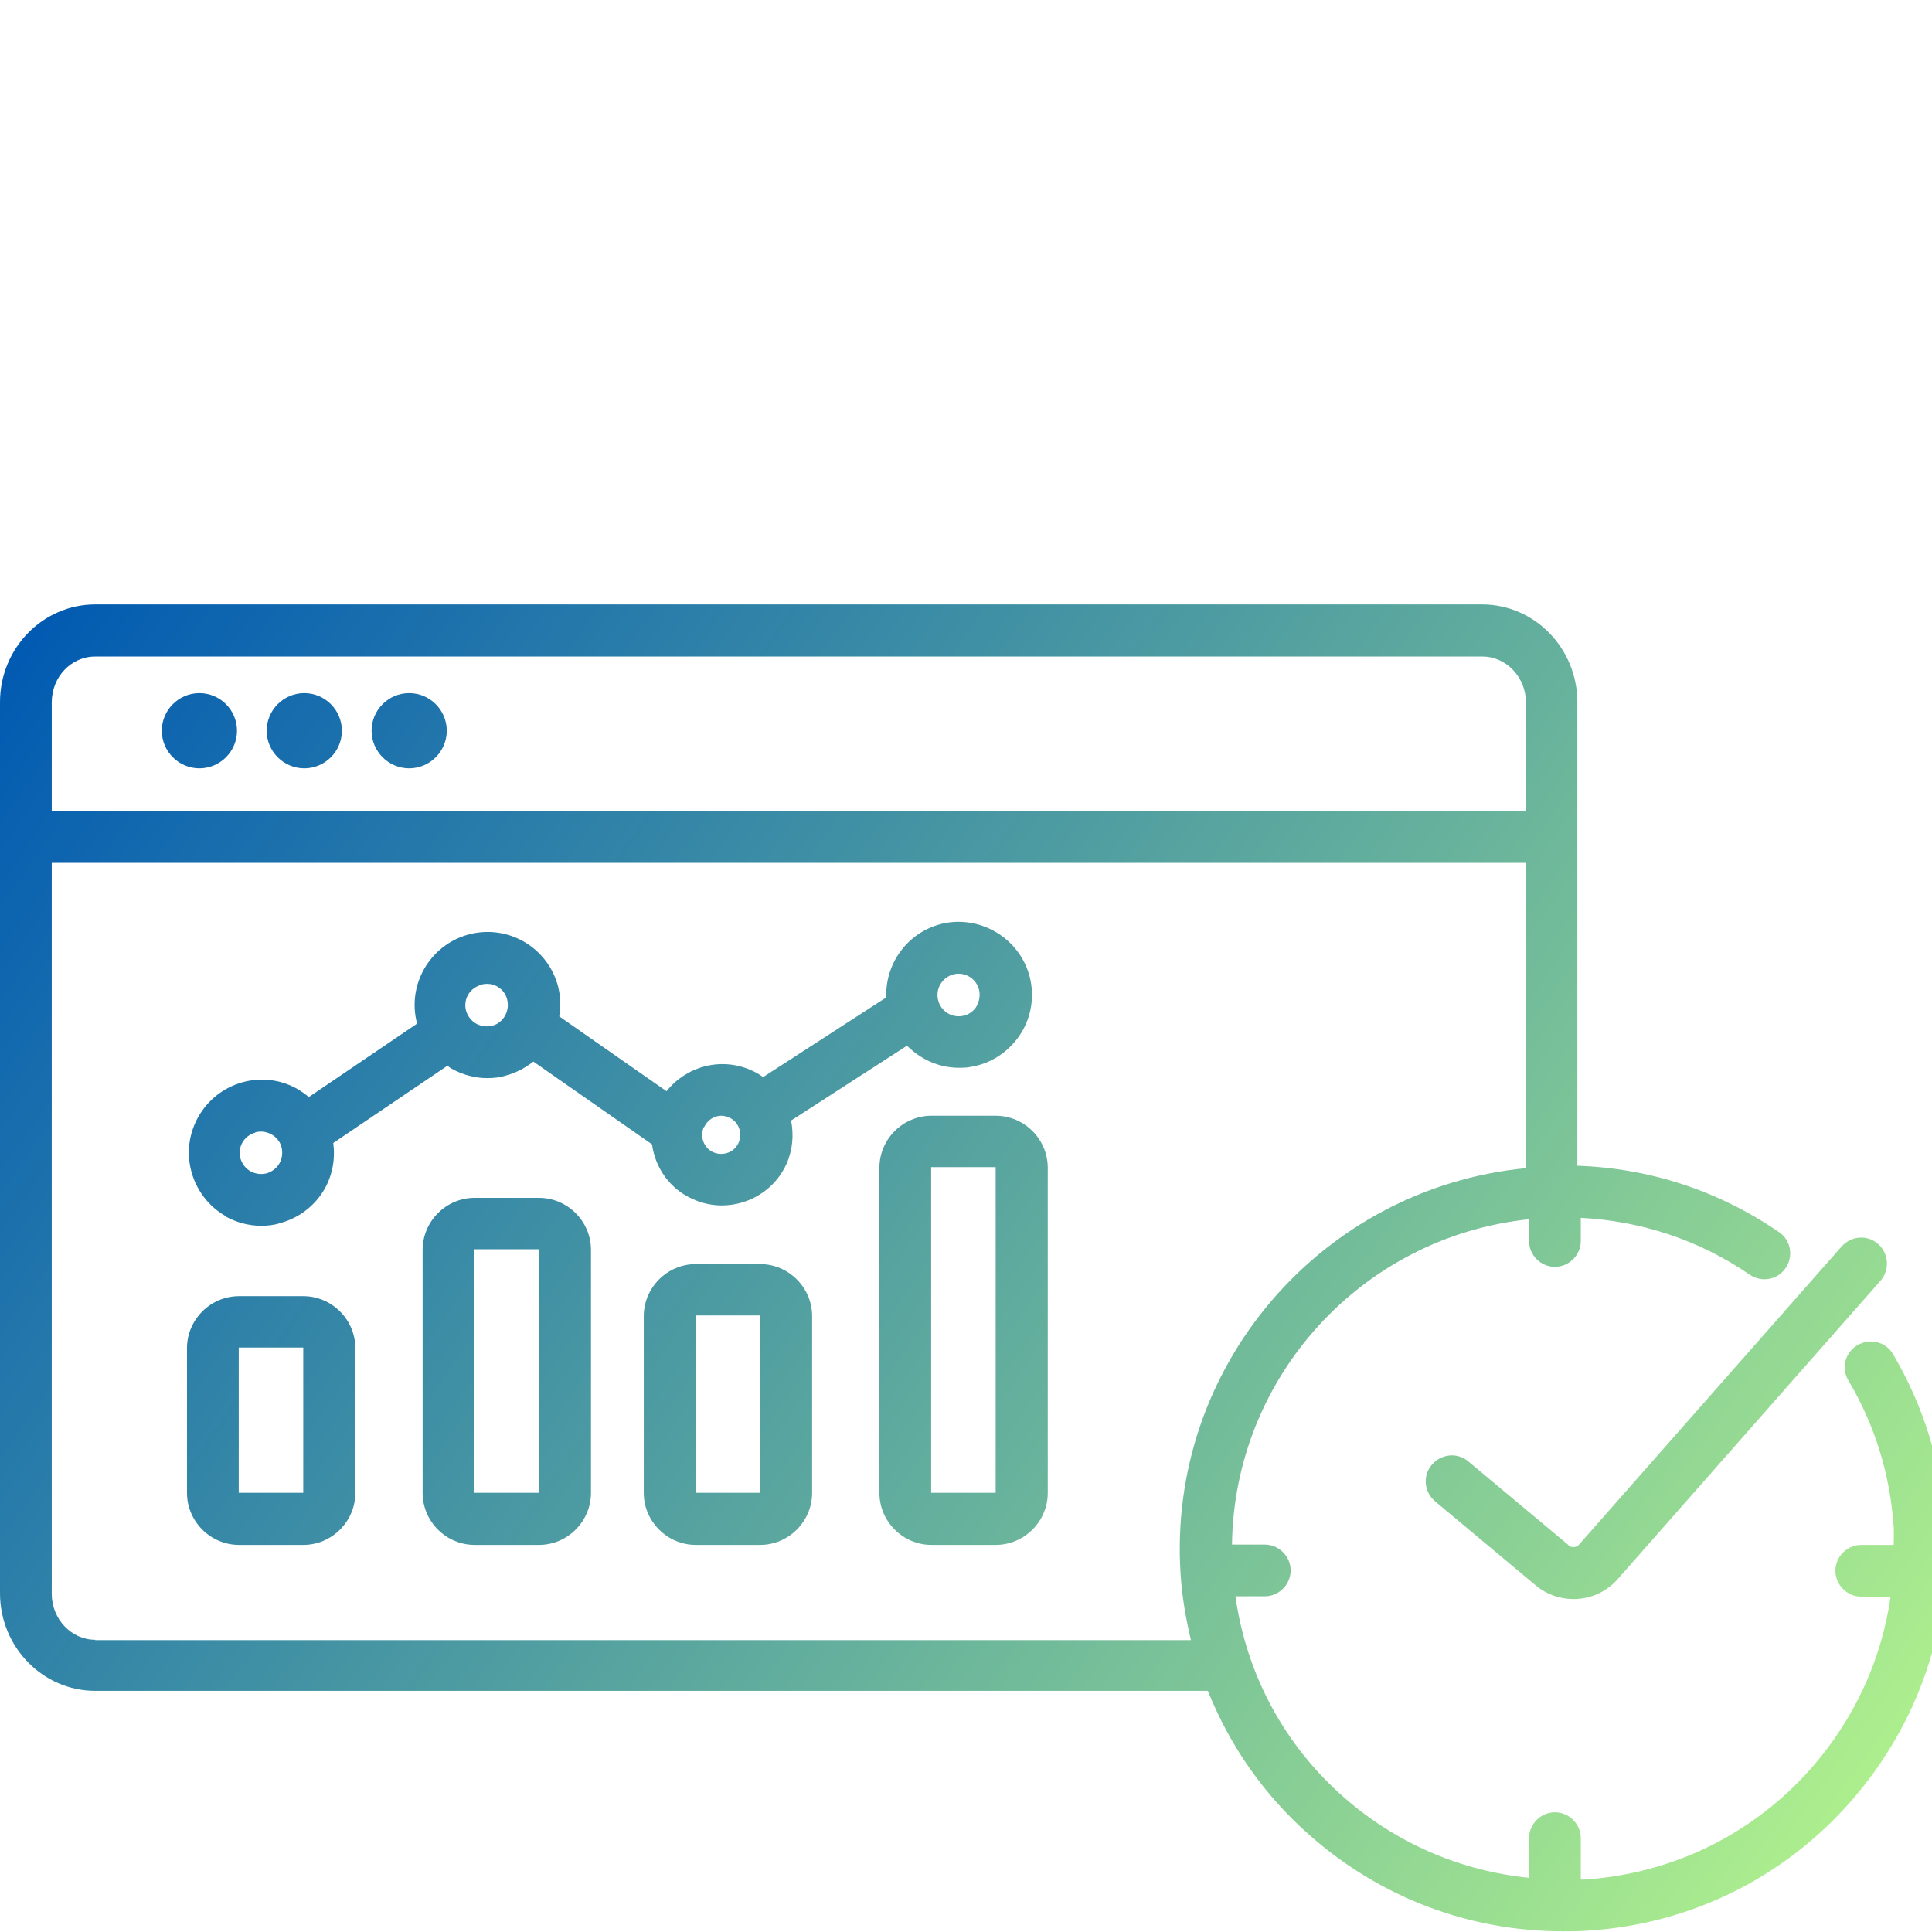 <svg xmlns="http://www.w3.org/2000/svg" xmlns:xlink="http://www.w3.org/1999/xlink" id="Layer_1" data-name="Layer 1" width="56" height="56" viewBox="0 0 56 56"><defs><style>      .cls-1 {        fill: url(#linear-gradient);      }      .cls-1, .cls-2, .cls-3, .cls-4, .cls-5, .cls-6, .cls-7, .cls-8, .cls-9, .cls-10 {        stroke-width: 0px;      }      .cls-2 {        fill: url(#linear-gradient-10);      }      .cls-3 {        fill: url(#linear-gradient-4);      }      .cls-4 {        fill: url(#linear-gradient-2);      }      .cls-5 {        fill: url(#linear-gradient-3);      }      .cls-6 {        fill: url(#linear-gradient-8);      }      .cls-7 {        fill: url(#linear-gradient-9);      }      .cls-8 {        fill: url(#linear-gradient-7);      }      .cls-9 {        fill: url(#linear-gradient-5);      }      .cls-10 {        fill: url(#linear-gradient-6);      }    </style><linearGradient id="linear-gradient" x1="54.97" y1="55.73" x2=".57" y2="17.52" gradientUnits="userSpaceOnUse"><stop offset="0" stop-color="#b5f58c"></stop><stop offset="1" stop-color="#0059b2"></stop></linearGradient><linearGradient id="linear-gradient-2" x1="56.98" y1="52.87" x2="2.58" y2="14.66" xlink:href="#linear-gradient"></linearGradient><linearGradient id="linear-gradient-3" x1="55.97" y1="54.3" x2="1.58" y2="16.09" xlink:href="#linear-gradient"></linearGradient><linearGradient id="linear-gradient-4" x1="54.92" y1="55.8" x2=".52" y2="17.59" xlink:href="#linear-gradient"></linearGradient><linearGradient id="linear-gradient-5" x1="60.08" y1="48.45" x2="5.69" y2="10.23" xlink:href="#linear-gradient"></linearGradient><linearGradient id="linear-gradient-6" x1="54.22" y1="56.8" x2="-.18" y2="18.59" xlink:href="#linear-gradient"></linearGradient><linearGradient id="linear-gradient-7" x1="49.18" y1="63.97" x2="-5.22" y2="25.76" xlink:href="#linear-gradient"></linearGradient><linearGradient id="linear-gradient-8" x1="46.25" y1="68.14" x2="-8.15" y2="29.93" xlink:href="#linear-gradient"></linearGradient><linearGradient id="linear-gradient-9" x1="50.84" y1="61.6" x2="-3.55" y2="23.39" xlink:href="#linear-gradient"></linearGradient><linearGradient id="linear-gradient-10" x1="54.11" y1="56.95" x2="-.28" y2="18.74" xlink:href="#linear-gradient"></linearGradient></defs><path class="cls-1" d="m5.78,22.27c.6,0,1.09-.49,1.09-1.09s-.49-1.09-1.09-1.09-1.09.49-1.09,1.09.49,1.09,1.09,1.09Z"></path><path class="cls-4" d="m11.86,22.27c.6,0,1.09-.49,1.09-1.09s-.49-1.09-1.09-1.09-1.09.49-1.09,1.09.49,1.09,1.09,1.09Z"></path><path class="cls-5" d="m8.82,22.27c.6,0,1.09-.49,1.09-1.09s-.49-1.09-1.09-1.09-1.09.49-1.09,1.09.49,1.09,1.09,1.09Z"></path><path class="cls-3" d="m56.38,44.17c-.11-1.76-.62-3.41-1.51-4.92-.21-.36-.67-.47-1.03-.26s-.48.67-.26,1.03c.77,1.3,1.21,2.73,1.31,4.25.01.17,0,.34,0,.51h-.94c-.41,0-.75.34-.75.75s.34.75.75.75h.85c-.26,1.82-1.04,3.53-2.28,4.95-1.69,1.93-4.03,3.08-6.59,3.25-.04,0-.07,0-.11,0v-1.2c0-.41-.34-.75-.75-.75s-.75.34-.75.75v1.15c-1.97-.2-3.83-.99-5.35-2.32-1.74-1.52-2.84-3.57-3.16-5.84h.85c.41,0,.75-.34.75-.75s-.34-.75-.75-.75h-.95c.06-4.84,3.75-8.92,8.61-9.43v.63c0,.41.34.75.75.75s.75-.34.75-.75v-.67c1.75.09,3.43.64,4.9,1.65.34.23.81.15,1.04-.2.23-.34.15-.81-.2-1.04-1.75-1.2-3.75-1.85-5.84-1.92v-13.44c0-1.56-1.24-2.83-2.76-2.83H2.76c-1.52,0-2.76,1.27-2.76,2.83v25.83c0,1.56,1.24,2.83,2.76,2.83h32.25c.64,1.6,1.64,3.04,2.98,4.21,2.04,1.79,4.61,2.76,7.31,2.76.25,0,.49,0,.74-.02,2.96-.19,5.67-1.53,7.62-3.76s2.93-5.09,2.73-8.05ZM2.76,19.03h40.21c.69,0,1.26.6,1.26,1.33v3.14H1.5v-3.14c0-.74.56-1.33,1.26-1.33Zm0,28.5c-.69,0-1.26-.6-1.26-1.33v-21.19h42.72v8.85c-5.93.58-10.39,5.77-10,11.76.04.65.15,1.29.3,1.92H2.76Z"></path><path class="cls-9" d="m45.47,44.79l-2.91-2.43c-.32-.27-.79-.22-1.06.1-.27.32-.22.79.1,1.06l2.91,2.43c.32.27.71.4,1.1.4.48,0,.95-.2,1.29-.59l7.61-8.64c.27-.31.24-.79-.07-1.06-.31-.28-.78-.24-1.06.07l-7.61,8.64c-.08.09-.22.1-.31.02Z"></path><path class="cls-10" d="m6.52,35.25c.32.18.68.28,1.05.28.19,0,.38-.02.56-.08.54-.15,1-.5,1.28-.99.23-.41.31-.87.25-1.33l3.31-2.24s.07.06.11.08c.32.18.68.28,1.04.28.19,0,.38-.02.56-.08.29-.08.55-.22.78-.4l3.44,2.4c.09.68.52,1.3,1.19,1.59.27.12.55.18.83.18.79,0,1.54-.45,1.88-1.21.18-.41.21-.84.13-1.25l3.36-2.17c.39.39.92.64,1.5.64.1,0,.21,0,.31-.02.56-.08,1.05-.38,1.39-.83.34-.45.48-1.01.4-1.57-.17-1.15-1.25-1.95-2.4-1.79-1.08.16-1.84,1.11-1.8,2.17l-3.57,2.31c-.11-.08-.23-.15-.35-.2-.88-.39-1.88-.11-2.45.61l-3.11-2.17c.05-.29.04-.59-.04-.89-.31-1.13-1.47-1.79-2.6-1.48h0c-1.12.31-1.78,1.47-1.48,2.58l-3.14,2.13c-.1-.09-.21-.16-.32-.23-.49-.28-1.06-.35-1.6-.2h0c-1.12.31-1.79,1.47-1.48,2.6.15.54.5,1,.99,1.28Zm21.17-7.02c.34-.05.65.18.7.52.02.16-.02.32-.11.46-.1.13-.24.22-.4.24-.34.05-.65-.18-.7-.52-.05-.33.18-.65.52-.7Zm-7.28,4.44c.09-.2.29-.33.5-.33.07,0,.15.02.22.05.28.12.4.45.28.73-.12.28-.45.4-.73.28-.28-.12-.4-.45-.28-.73Zm-6.46-4.13c.33-.09.67.1.75.43.04.16.02.32-.06.47-.08.14-.21.25-.37.29-.16.04-.32.02-.47-.06-.14-.08-.24-.21-.29-.37-.09-.33.1-.66.43-.75Zm-6.55,4.28c.16-.04.32-.02.47.06.14.08.25.21.29.37.04.16.02.33-.06.47-.08.14-.21.24-.37.29-.16.04-.32.02-.47-.06-.14-.08-.24-.21-.29-.37-.09-.33.1-.66.43-.75Z"></path><path class="cls-8" d="m15.62,34.72h-1.86c-.83,0-1.51.68-1.51,1.51v7.04c0,.83.68,1.51,1.51,1.51h1.86c.83,0,1.51-.68,1.51-1.51v-7.04c0-.83-.68-1.51-1.51-1.51Zm0,8.55s0,0,0,0h-1.87s0-7.06,0-7.06h1.87v7.05Z"></path><path class="cls-6" d="m8.79,37.57h-1.86c-.83,0-1.51.68-1.51,1.51v4.19c0,.83.68,1.51,1.51,1.51h1.86c.83,0,1.51-.68,1.51-1.51v-4.19c0-.83-.68-1.51-1.51-1.51Zm0,5.7s0,0,0,0h-1.87s0-4.21,0-4.21h1.87v4.2Z"></path><path class="cls-7" d="m22.03,36.64h-1.86c-.83,0-1.51.68-1.51,1.51v5.12c0,.83.68,1.51,1.51,1.51h1.86c.83,0,1.51-.68,1.51-1.51v-5.12c0-.83-.68-1.51-1.51-1.51Zm0,6.63s0,0,0,0h-1.87s0-5.14,0-5.14h1.87v5.13Z"></path><path class="cls-2" d="m28.86,32.34h-1.86c-.83,0-1.51.68-1.51,1.51v9.42c0,.83.68,1.51,1.51,1.51h1.86c.83,0,1.51-.68,1.51-1.51v-9.42c0-.83-.68-1.51-1.51-1.51Zm0,10.93s0,0,0,0h-1.87s0-9.44,0-9.44h1.87v9.43Z"></path></svg>